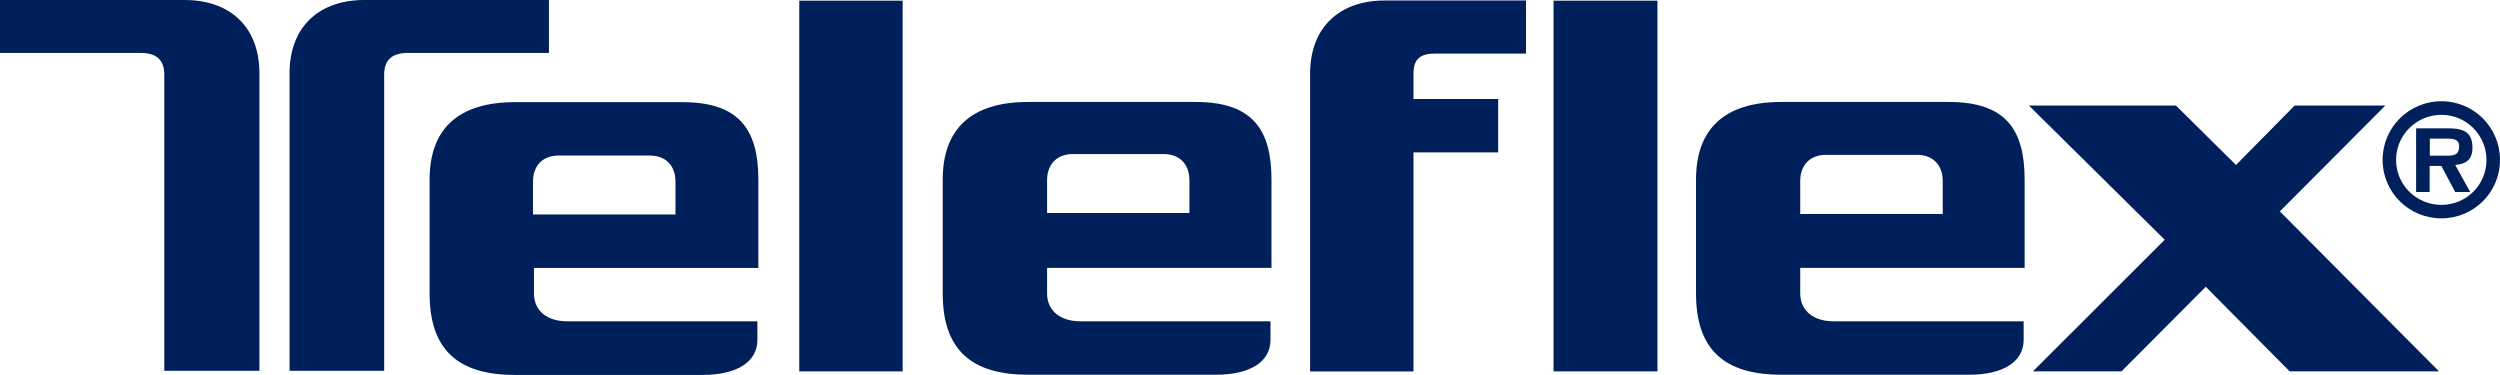 <?xml version="1.0" encoding="UTF-8"?> <svg xmlns="http://www.w3.org/2000/svg" id="Laag_1" width="666.9" height="100" viewBox="0 0 666.9 100"><path d="M651.26,58.25c-8.69,0-15.68-6.99-15.68-15.6s6.99-15.64,15.68-15.64,15.64,6.99,15.64,15.64-6.99,15.6-15.64,15.6ZM663.29,42.66c0-6.65-5.39-12.03-12.03-12.03s-12.08,5.39-12.08,12.03,5.39,11.99,12.08,11.99,12.03-5.34,12.03-11.99ZM658.95,51.22h-4l-3.69-6.95h-3.13v6.95h-3.61v-16.99h8.47c3.82,0,6.56.74,6.56,5.17,0,3.13-1.61,4.34-4.6,4.6l4,7.21ZM653,41.53c2,0,3-.48,3-2.56s-2.13-2-3.74-2h-4.08v4.56h4.82ZM407.08,14.29h-24.2c-4.08,0-5.82,1.48-5.82,5.43v6.69h22.59v14.25h-22.59v58.43h-27.58V19.72c0-12.77,8.21-19.59,19.85-19.59h37.75v14.16ZM480.23,71.46v6.82c0,4.82,3.87,7.43,8.82,7.43h50.78v4.95c0,5.82-5.43,9.3-14.51,9.3h-50.17c-15.16,0-22.72-6.69-22.72-21.68v-30.36c0-13.51,7.56-20.72,22.72-20.72h44.7c15.16,0,20.24,7.3,20.24,20.72v23.54h-59.86ZM518.24,57.08v-8.82c0-4.21-2.61-6.95-6.82-6.95h-24.37c-4.21,0-6.82,2.74-6.82,6.95v8.82h38.01ZM414.42.17h27.72v98.91h-27.72V.17ZM279.32,71.46v6.82c0,4.82,3.82,7.43,8.82,7.43h50.78v4.95c0,5.86-5.47,9.3-14.51,9.3h-50.17c-15.16,0-22.76-6.69-22.76-21.68v-30.36c0-13.51,7.6-20.72,22.76-20.72h44.7c15.16,0,20.24,7.34,20.24,20.72v23.54h-59.86ZM317.29,56.82v-8.77c0-4.21-2.61-6.95-6.82-6.95h-24.33c-4.21,0-6.82,2.74-6.82,6.95v8.77h37.97ZM213.21.17h27.58v98.91h-27.58V.17ZM142.44,71.46v6.82c0,4.87,3.82,7.43,8.82,7.43h50.78v5c0,5.82-5.47,9.3-14.55,9.3h-50.17c-15.12,0-22.72-6.69-22.72-21.72v-30.36c0-13.51,7.6-20.68,22.72-20.68h44.74c15.12,0,20.24,7.3,20.24,20.68v23.54h-59.86ZM180.19,57.21v-8.77c0-4.26-2.61-6.95-6.86-6.95h-24.33c-4.21,0-6.82,2.69-6.82,6.95v8.77h38.01Z" style="fill: #00205b;"></path><path d="M580.45,28.15l16.03,15.86,15.64-15.86h24.2l-28.15,28.24,42.44,42.66h-39.83l-22.37-22.55-22.46,22.55h-23.63l35.14-35.1-36.23-35.79M146.44,14.12h-37.62c-4.26,0-6.34,1.87-6.34,5.82v78.97h-25.24V19.59c0-12.77,8.21-19.59,19.9-19.59h49.3v14.12ZM0,0h49.3C60.99,0,69.2,6.82,69.2,19.59v79.32h-25.37V19.94c0-3.95-2.09-5.82-6.3-5.82H0V0Z" style="fill: #00205b;"></path></svg> 